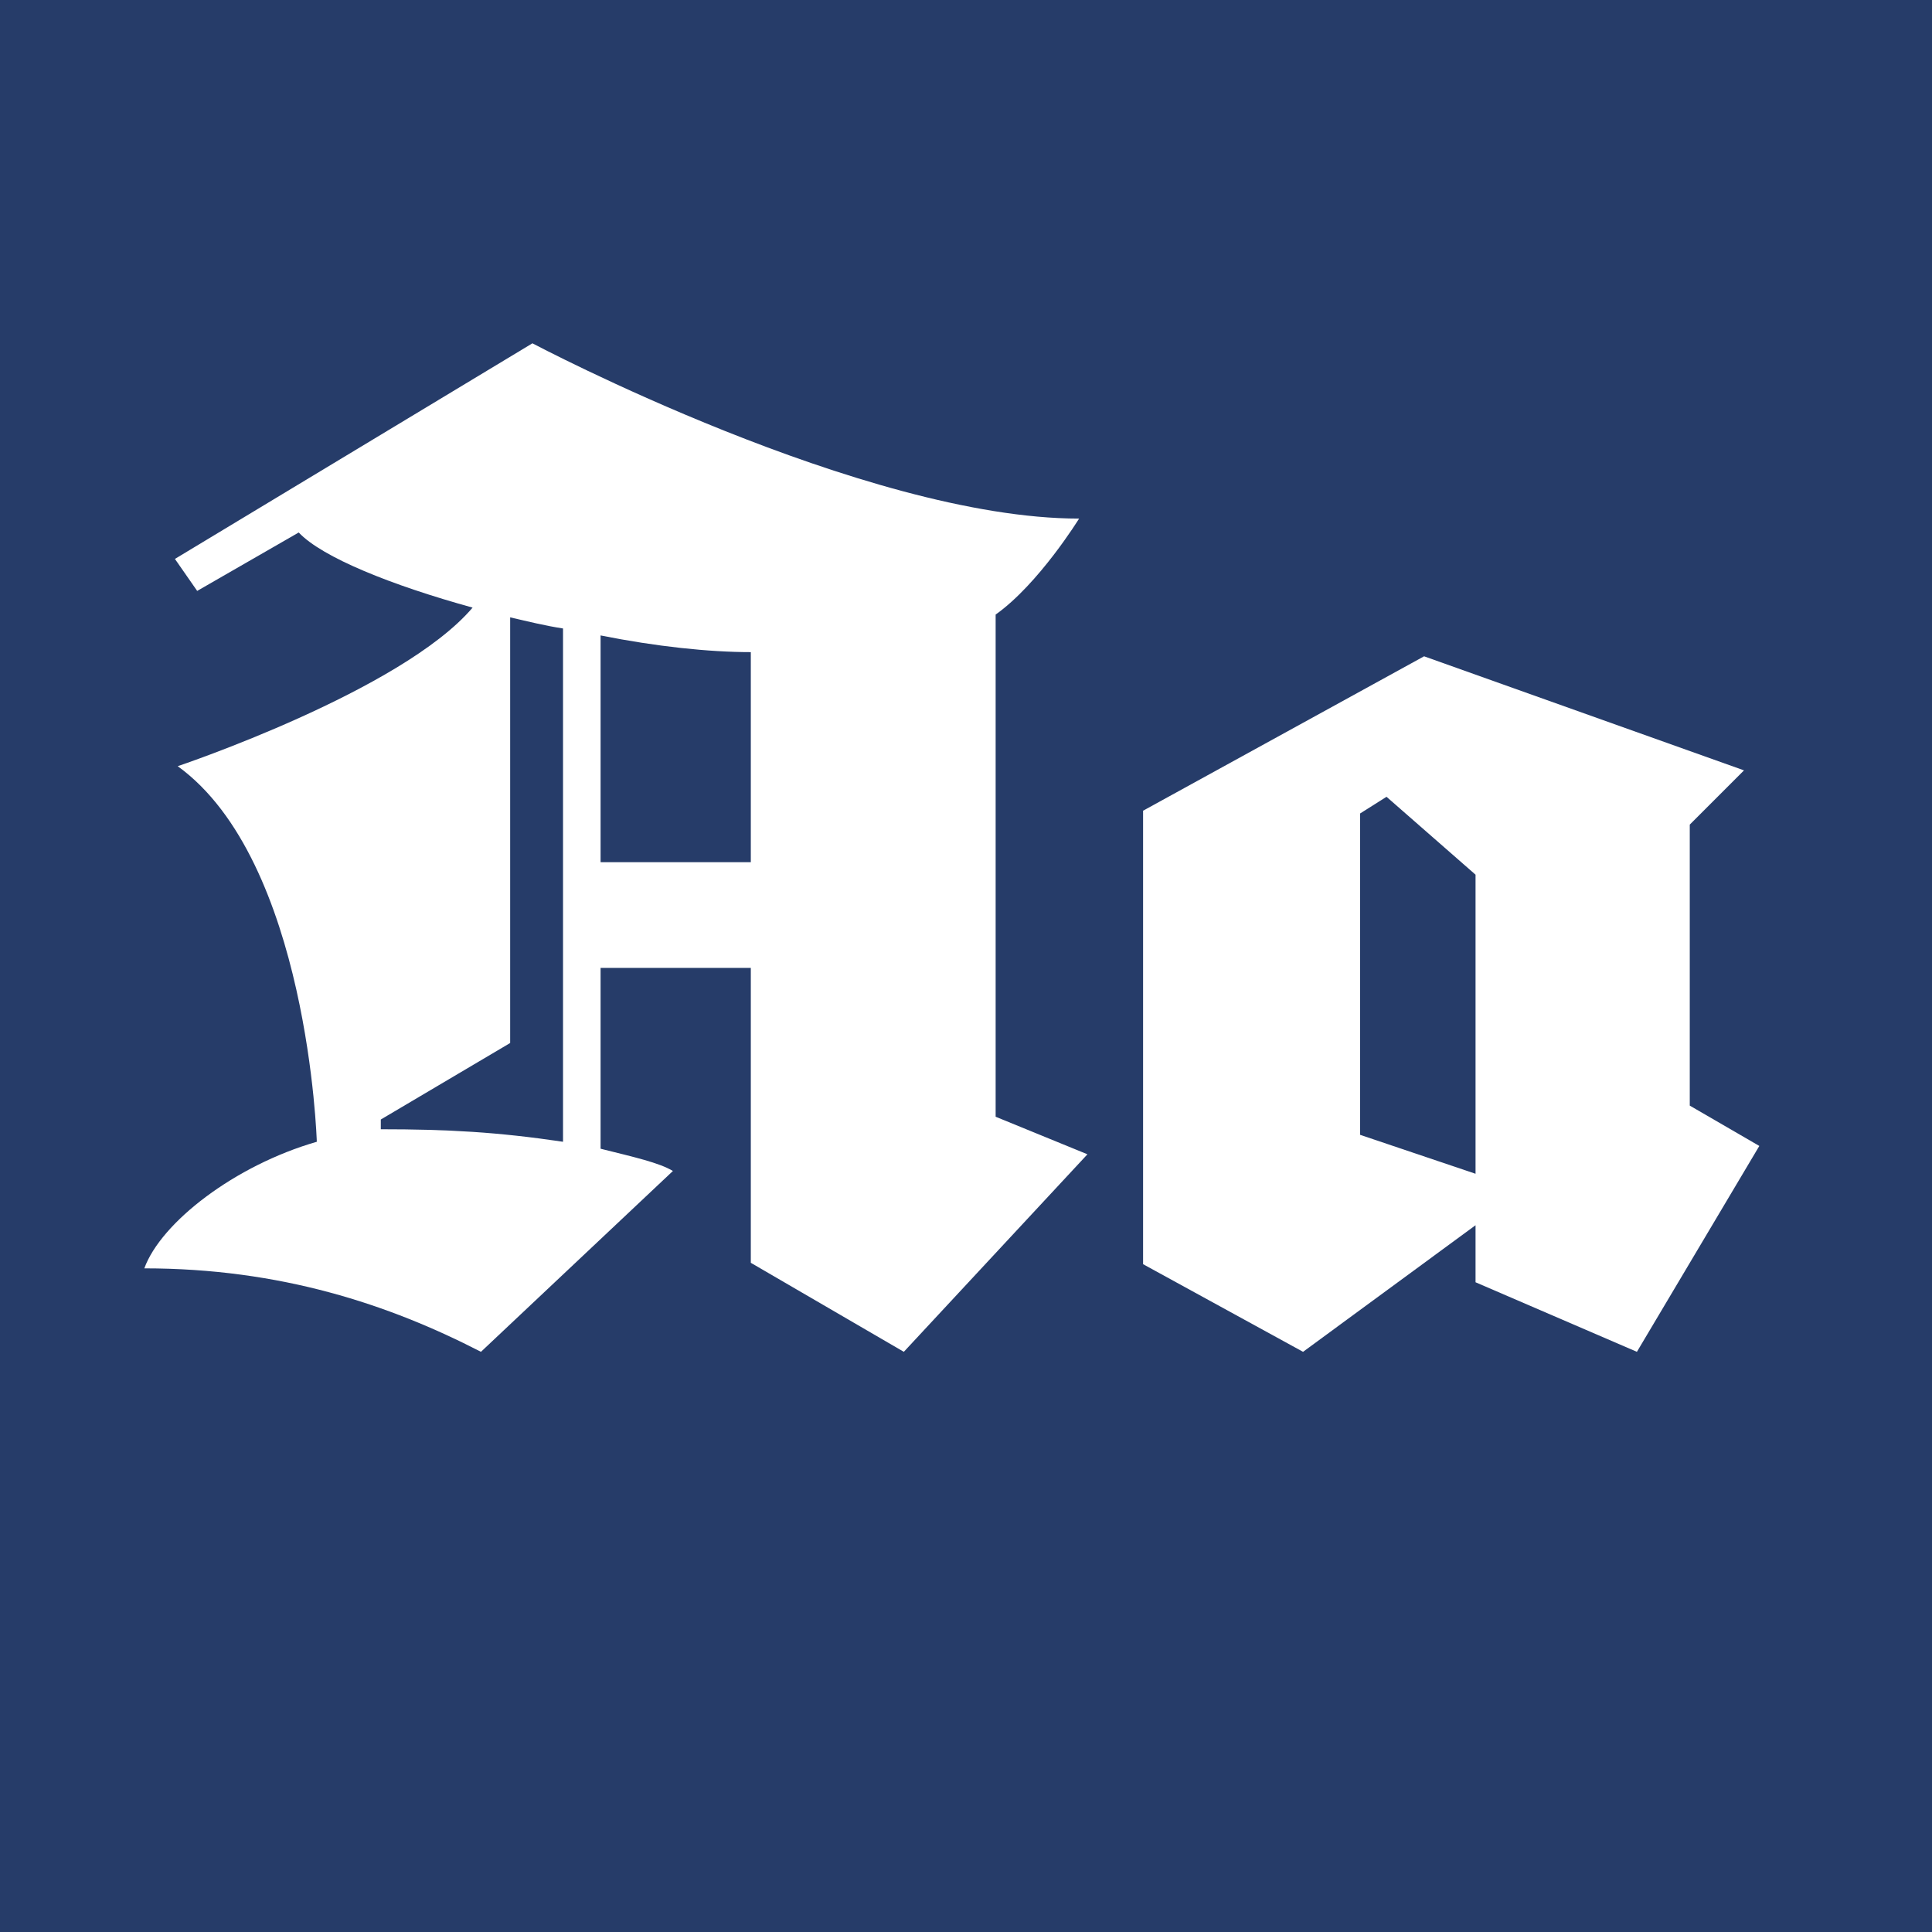 <?xml version="1.0" standalone="no"?><!DOCTYPE svg PUBLIC "-//W3C//DTD SVG 1.1//EN" "http://www.w3.org/Graphics/SVG/1.1/DTD/svg11.dtd"><svg width="100%" height="100%" viewBox="0 0 400 400" version="1.1" xmlns="http://www.w3.org/2000/svg" xmlns:xlink="http://www.w3.org/1999/xlink" xml:space="preserve" style="fill-rule:evenodd;clip-rule:evenodd;stroke-linejoin:round;stroke-miterlimit:1.414;"><g id="Layer1"><rect x="0" y="0" width="400" height="400" style="fill:#263c69;"/><path d="M155.448,261.448l31.68,18.432l38.016,-40.896l-19.008,-7.776l0,-103.968c8.928,-6.336 17.28,-19.872 17.28,-19.872c-44.64,0 -113.184,-36.288 -113.184,-36.288l-74.016,44.64l4.608,6.624l21.024,-12.096c4.896,5.184 19.296,10.944 36,15.552c-14.688,17.28 -61.056,32.832 -61.056,32.832c27.072,19.584 28.8,77.76 28.8,77.76c-16.992,4.896 -32.256,16.704 -35.712,26.208c28.224,0 50.688,7.488 69.696,17.28l39.744,-37.44c-2.88,-1.728 -8.064,-2.88 -14.976,-4.608l0,-37.44l31.104,0l0,61.056ZM116.568,130.12l0,106.272c-13.536,-2.016 -23.904,-2.592 -37.728,-2.592l0,-2.016l26.784,-15.84l0,-88.128c3.744,0.864 7.2,1.728 10.944,2.304ZM155.448,135.016l0,43.488l-31.104,0l0,-46.944c11.52,2.304 22.464,3.456 31.104,3.456Z" style="fill:#fff;fill-rule:nonzero;"/><path d="M305.496,265.48l33.408,14.4l25.344,-42.624l-14.4,-8.352l0,-58.176l11.232,-11.232l-66.24,-23.616l-58.176,31.968l0,93.888l33.12,18.144l35.712,-26.208l0,11.808ZM281.592,234.952l0,-66.528l5.472,-3.456l18.432,16.128l0,61.92l-23.904,-8.064Z" style="fill:#fff;fill-rule:nonzero;"/></g></svg>